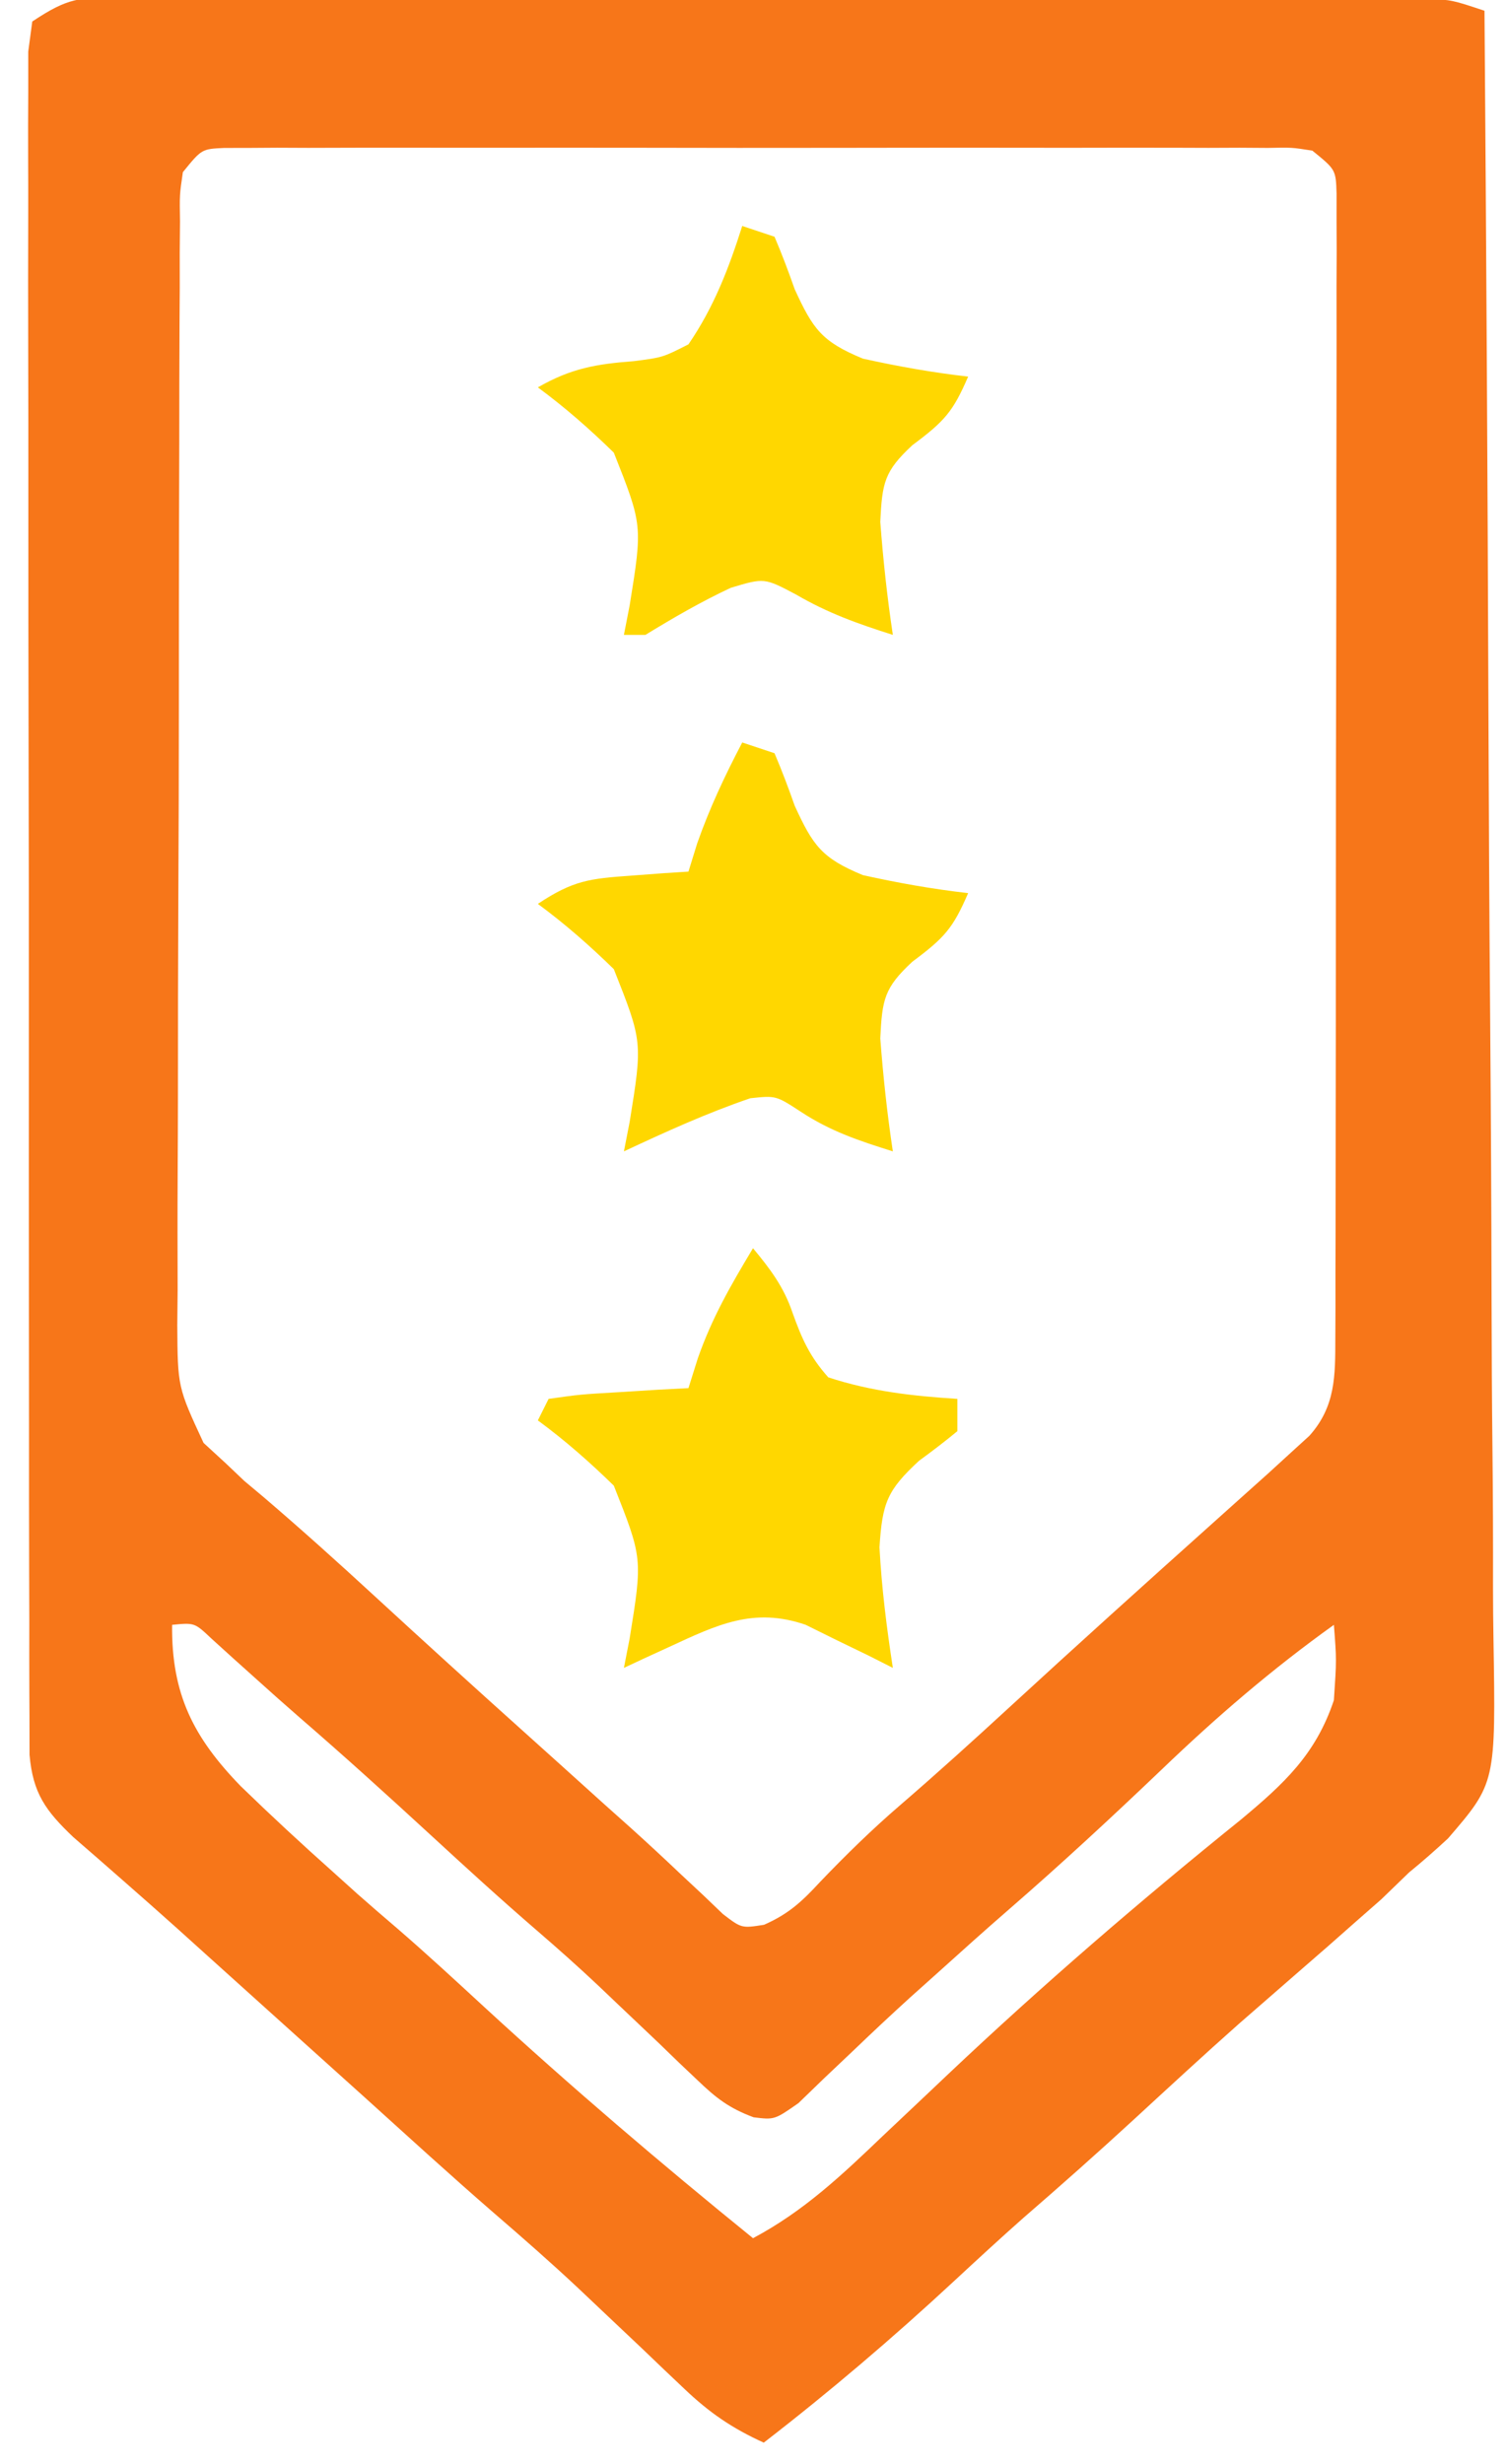 <?xml version="1.0" encoding="UTF-8"?>
<svg version="1.1" xmlns="http://www.w3.org/2000/svg" width="140" height="229">
<path d="M0 0 C1.628 -0.006 1.628 -0.006 3.289 -0.013 C5.075 -0.004 5.075 -0.004 6.897 0.004 C8.151 0.002 9.405 0.001 10.696 -0.001 C14.136 -0.005 17.576 0.001 21.016 0.012 C24.614 0.02 28.212 0.019 31.811 0.018 C37.853 0.019 43.896 0.028 49.938 0.041 C56.927 0.057 63.915 0.062 70.904 0.062 C77.624 0.061 84.343 0.066 91.063 0.074 C93.924 0.078 96.785 0.08 99.646 0.08 C103.64 0.082 107.634 0.091 111.627 0.102 C112.818 0.102 114.009 0.101 115.236 0.101 C116.863 0.107 116.863 0.107 118.524 0.114 C119.941 0.116 119.941 0.116 121.387 0.119 C123.762 0.247 123.762 0.247 126.762 1.247 C126.926 22.622 127.049 43.997 127.125 65.373 C127.161 75.298 127.21 85.223 127.29 95.148 C127.36 103.8 127.405 112.452 127.421 121.104 C127.43 125.684 127.451 130.264 127.502 134.844 C127.55 139.158 127.564 143.472 127.554 147.786 C127.556 149.366 127.57 150.947 127.597 152.527 C127.814 165.937 127.814 165.937 123.374 171.094 C122.203 172.182 121.001 173.238 119.762 174.247 C118.48 175.487 118.48 175.487 117.172 176.751 C116.398 177.43 115.623 178.11 114.825 178.81 C113.539 179.945 113.539 179.945 112.227 181.103 C111.007 182.164 111.007 182.164 109.762 183.247 C108.47 184.372 107.179 185.497 105.887 186.622 C105.25 187.177 104.613 187.731 103.957 188.302 C100.66 191.224 97.426 194.215 94.184 197.2 C90.796 200.315 87.36 203.365 83.879 206.376 C81.702 208.301 79.569 210.27 77.439 212.246 C71.749 217.522 65.909 222.501 59.762 227.247 C56.836 225.919 54.692 224.452 52.371 222.236 C51.748 221.646 51.125 221.057 50.484 220.449 C49.833 219.826 49.182 219.202 48.512 218.56 C47.16 217.28 45.807 216.002 44.453 214.724 C43.81 214.116 43.167 213.508 42.505 212.881 C39.941 210.478 37.303 208.17 34.641 205.876 C30.626 202.396 26.706 198.808 22.762 195.247 C21.096 193.747 19.429 192.247 17.762 190.747 C15.25 188.486 12.738 186.225 10.227 183.962 C9.393 183.211 8.559 182.459 7.7 181.685 C6.884 180.949 6.068 180.213 5.227 179.454 C3.561 177.963 1.886 176.481 0.203 175.009 C-0.602 174.304 -1.408 173.599 -2.238 172.872 C-2.96 172.246 -3.682 171.619 -4.425 170.974 C-7 168.521 -8.181 166.903 -8.492 163.322 C-8.494 162.118 -8.496 160.914 -8.499 159.674 C-8.502 159.003 -8.506 158.332 -8.51 157.641 C-8.521 155.388 -8.517 153.136 -8.513 150.884 C-8.517 149.271 -8.522 147.658 -8.528 146.045 C-8.541 141.661 -8.542 137.277 -8.539 132.893 C-8.538 129.237 -8.543 125.581 -8.548 121.925 C-8.559 113.304 -8.56 104.683 -8.554 96.062 C-8.548 87.157 -8.56 78.252 -8.581 69.347 C-8.599 61.71 -8.605 54.072 -8.602 46.435 C-8.6 41.87 -8.602 37.304 -8.616 32.739 C-8.629 28.449 -8.627 24.159 -8.614 19.868 C-8.611 18.291 -8.614 16.713 -8.622 15.135 C-8.633 12.987 -8.625 10.841 -8.612 8.694 C-8.612 7.49 -8.612 6.286 -8.613 5.046 C-8.489 4.123 -8.365 3.199 -8.238 2.247 C-4.907 0.027 -3.88 -0.002 0 0 Z M5.762 16.247 C5.453 18.355 5.453 18.355 5.495 20.82 C5.486 21.783 5.478 22.746 5.469 23.739 C5.47 24.799 5.471 25.859 5.472 26.952 C5.465 28.066 5.458 29.179 5.451 30.327 C5.432 34.026 5.428 37.724 5.426 41.423 C5.42 43.987 5.413 46.55 5.406 49.113 C5.394 54.495 5.39 59.876 5.391 65.257 C5.393 71.473 5.372 77.69 5.34 83.906 C5.311 89.888 5.304 95.869 5.305 101.85 C5.302 104.394 5.293 106.938 5.278 109.482 C5.258 113.04 5.264 116.597 5.276 120.155 C5.265 121.209 5.254 122.263 5.242 123.349 C5.279 129.151 5.279 129.151 7.685 134.338 C8.37 134.968 9.056 135.598 9.762 136.247 C10.329 136.786 10.896 137.325 11.481 137.88 C12.069 138.372 12.656 138.865 13.262 139.372 C16.787 142.386 20.227 145.48 23.637 148.622 C28.174 152.797 32.736 156.942 37.325 161.06 C39.85 163.326 42.368 165.599 44.887 167.872 C45.707 168.604 46.527 169.337 47.371 170.091 C48.942 171.508 50.495 172.945 52.028 174.403 C52.724 175.053 53.42 175.703 54.137 176.372 C54.743 176.952 55.349 177.532 55.973 178.13 C57.698 179.448 57.698 179.448 59.786 179.122 C62.089 178.103 63.305 176.97 65.012 175.122 C67.406 172.622 69.825 170.256 72.45 167.997 C75.904 165.018 79.281 161.961 82.637 158.872 C88.88 153.129 95.182 147.454 101.5 141.794 C102.391 140.995 103.282 140.196 104.2 139.372 C105.404 138.293 105.404 138.293 106.633 137.193 C107.336 136.551 108.038 135.909 108.762 135.247 C109.331 134.729 109.899 134.211 110.485 133.677 C112.928 130.942 112.889 128.09 112.896 124.61 C112.9 123.658 112.904 122.706 112.909 121.725 C112.908 120.682 112.908 119.64 112.907 118.565 C112.911 117.466 112.914 116.367 112.918 115.234 C112.927 111.591 112.929 107.949 112.93 104.306 C112.933 101.781 112.937 99.257 112.94 96.733 C112.946 91.439 112.948 86.146 112.947 80.852 C112.947 74.728 112.957 68.604 112.973 62.48 C112.988 56.592 112.991 50.704 112.991 44.817 C112.992 42.309 112.996 39.802 113.004 37.294 C113.014 33.796 113.011 30.298 113.005 26.8 C113.011 25.755 113.016 24.71 113.022 23.634 C113.018 22.685 113.014 21.735 113.009 20.757 C113.01 19.93 113.01 19.102 113.011 18.25 C112.942 16.017 112.942 16.017 110.762 14.247 C108.846 13.944 108.846 13.944 106.625 13.993 C105.758 13.988 104.892 13.982 103.999 13.976 C103.046 13.98 102.093 13.984 101.112 13.988 C100.11 13.985 99.108 13.981 98.076 13.978 C94.753 13.969 91.429 13.975 88.106 13.982 C85.804 13.98 83.503 13.978 81.201 13.976 C76.372 13.973 71.543 13.977 66.715 13.986 C60.514 13.998 54.313 13.991 48.111 13.979 C43.357 13.972 38.603 13.974 33.849 13.98 C31.562 13.981 29.275 13.979 26.988 13.975 C23.796 13.97 20.604 13.977 17.412 13.988 C16.46 13.984 15.507 13.98 14.525 13.976 C13.225 13.985 13.225 13.985 11.899 13.993 C11.144 13.994 10.389 13.995 9.611 13.996 C7.515 14.091 7.515 14.091 5.762 16.247 Z M4.762 151.247 C4.689 157.693 6.761 161.734 11.146 166.245 C13.962 168.978 16.832 171.638 19.762 174.247 C20.493 174.906 21.224 175.565 21.977 176.243 C23.199 177.321 24.431 178.387 25.672 179.443 C28.423 181.818 31.09 184.283 33.762 186.747 C41.875 194.207 50.2 201.306 58.762 208.247 C63.472 205.745 67.006 202.401 70.825 198.747 C72.164 197.483 73.504 196.218 74.844 194.954 C75.837 194.014 75.837 194.014 76.85 193.054 C85.633 184.752 94.712 176.931 104.121 169.345 C108.103 166.024 111.076 163.307 112.762 158.247 C113.014 154.497 113.014 154.497 112.762 151.247 C107.027 155.351 101.846 159.804 96.762 164.685 C92.113 169.12 87.42 173.471 82.566 177.682 C80.315 179.635 78.099 181.625 75.887 183.622 C74.634 184.744 74.634 184.744 73.356 185.888 C71.562 187.519 69.793 189.178 68.043 190.857 C67.167 191.687 66.29 192.517 65.387 193.372 C64.596 194.138 63.804 194.904 62.989 195.693 C60.762 197.247 60.762 197.247 58.821 197.013 C56.543 196.166 55.336 195.23 53.59 193.552 C53.013 193.005 52.435 192.457 51.84 191.893 C50.935 191.017 50.935 191.017 50.012 190.122 C48.75 188.924 47.487 187.726 46.223 186.528 C45.621 185.955 45.018 185.381 44.398 184.79 C42.519 183.018 40.595 181.307 38.637 179.622 C35.284 176.73 32.019 173.747 28.762 170.747 C24.769 167.072 20.752 163.432 16.645 159.884 C15.274 158.692 13.916 157.484 12.567 156.267 C11.847 155.621 11.128 154.975 10.387 154.31 C9.74 153.723 9.093 153.137 8.426 152.532 C6.849 151.043 6.849 151.043 4.762 151.247 Z " fill="#F77619" transform="translate(11.238,-0.247)"/>
<path d="M0 0 C0.99 0.33 1.98 0.66 3 1 C3.683 2.601 4.299 4.232 4.875 5.875 C6.575 9.582 7.387 10.747 11.215 12.328 C14.477 13.051 17.682 13.621 21 14 C19.591 17.258 18.826 18.13 15.812 20.375 C13.207 22.797 13.007 23.857 12.832 27.5 C13.099 31.029 13.473 34.501 14 38 C10.839 37.004 8.217 36.143 5.438 34.312 C3.131 32.809 3.131 32.809 0.75 33.062 C-3.289 34.439 -7.138 36.191 -11 38 C-10.823 37.094 -10.647 36.188 -10.465 35.254 C-9.264 27.816 -9.264 27.816 -11.938 21.066 C-14.195 18.862 -16.461 16.871 -19 15 C-15.715 12.81 -14.169 12.647 -10.312 12.375 C-9.319 12.3 -8.325 12.225 -7.301 12.148 C-6.542 12.099 -5.782 12.05 -5 12 C-4.732 11.134 -4.464 10.268 -4.188 9.375 C-3.029 6.082 -1.618 3.089 0 0 Z " fill="#FFD700" transform="translate(69,69)"/>
<path d="M0 0 C0.99 0.33 1.98 0.66 3 1 C3.683 2.601 4.299 4.232 4.875 5.875 C6.575 9.582 7.387 10.747 11.215 12.328 C14.477 13.051 17.682 13.621 21 14 C19.591 17.258 18.826 18.13 15.812 20.375 C13.207 22.797 13.007 23.857 12.832 27.5 C13.099 31.029 13.473 34.501 14 38 C10.742 36.968 7.963 35.979 5 34.25 C2.05 32.691 2.05 32.691 -1.062 33.625 C-3.838 34.924 -6.388 36.404 -9 38 C-9.66 38 -10.32 38 -11 38 C-10.823 37.094 -10.647 36.188 -10.465 35.254 C-9.264 27.816 -9.264 27.816 -11.938 21.066 C-14.195 18.862 -16.461 16.871 -19 15 C-15.924 13.231 -13.57 12.827 -10.062 12.562 C-7.388 12.216 -7.388 12.216 -5 11 C-2.641 7.553 -1.26 3.967 0 0 Z " fill="#FFD700" transform="translate(69,21)"/>
<path d="M0 0 C1.593 1.912 2.867 3.605 3.668 5.977 C4.543 8.419 5.264 10.054 7 12 C10.96 13.301 14.851 13.739 19 14 C19 14.99 19 15.98 19 17 C17.844 17.957 16.65 18.867 15.438 19.75 C12.465 22.501 12.021 23.664 11.758 27.793 C11.955 31.56 12.429 35.272 13 39 C12.264 38.627 11.528 38.255 10.77 37.871 C9.794 37.398 8.818 36.925 7.812 36.438 C6.368 35.724 6.368 35.724 4.895 34.996 C0.053 33.33 -3.336 34.991 -7.812 37.062 C-8.998 37.606 -8.998 37.606 -10.207 38.16 C-10.799 38.437 -11.39 38.714 -12 39 C-11.823 38.094 -11.647 37.188 -11.465 36.254 C-10.264 28.816 -10.264 28.816 -12.938 22.066 C-15.195 19.862 -17.461 17.871 -20 16 C-19.67 15.34 -19.34 14.68 -19 14 C-16.059 13.586 -16.059 13.586 -12.438 13.375 C-11.24 13.3 -10.042 13.225 -8.809 13.148 C-7.418 13.075 -7.418 13.075 -6 13 C-5.714 12.09 -5.428 11.18 -5.133 10.242 C-3.809 6.454 -2.059 3.432 0 0 Z " fill="#FFD700" transform="translate(70,116)"/>
</svg>
